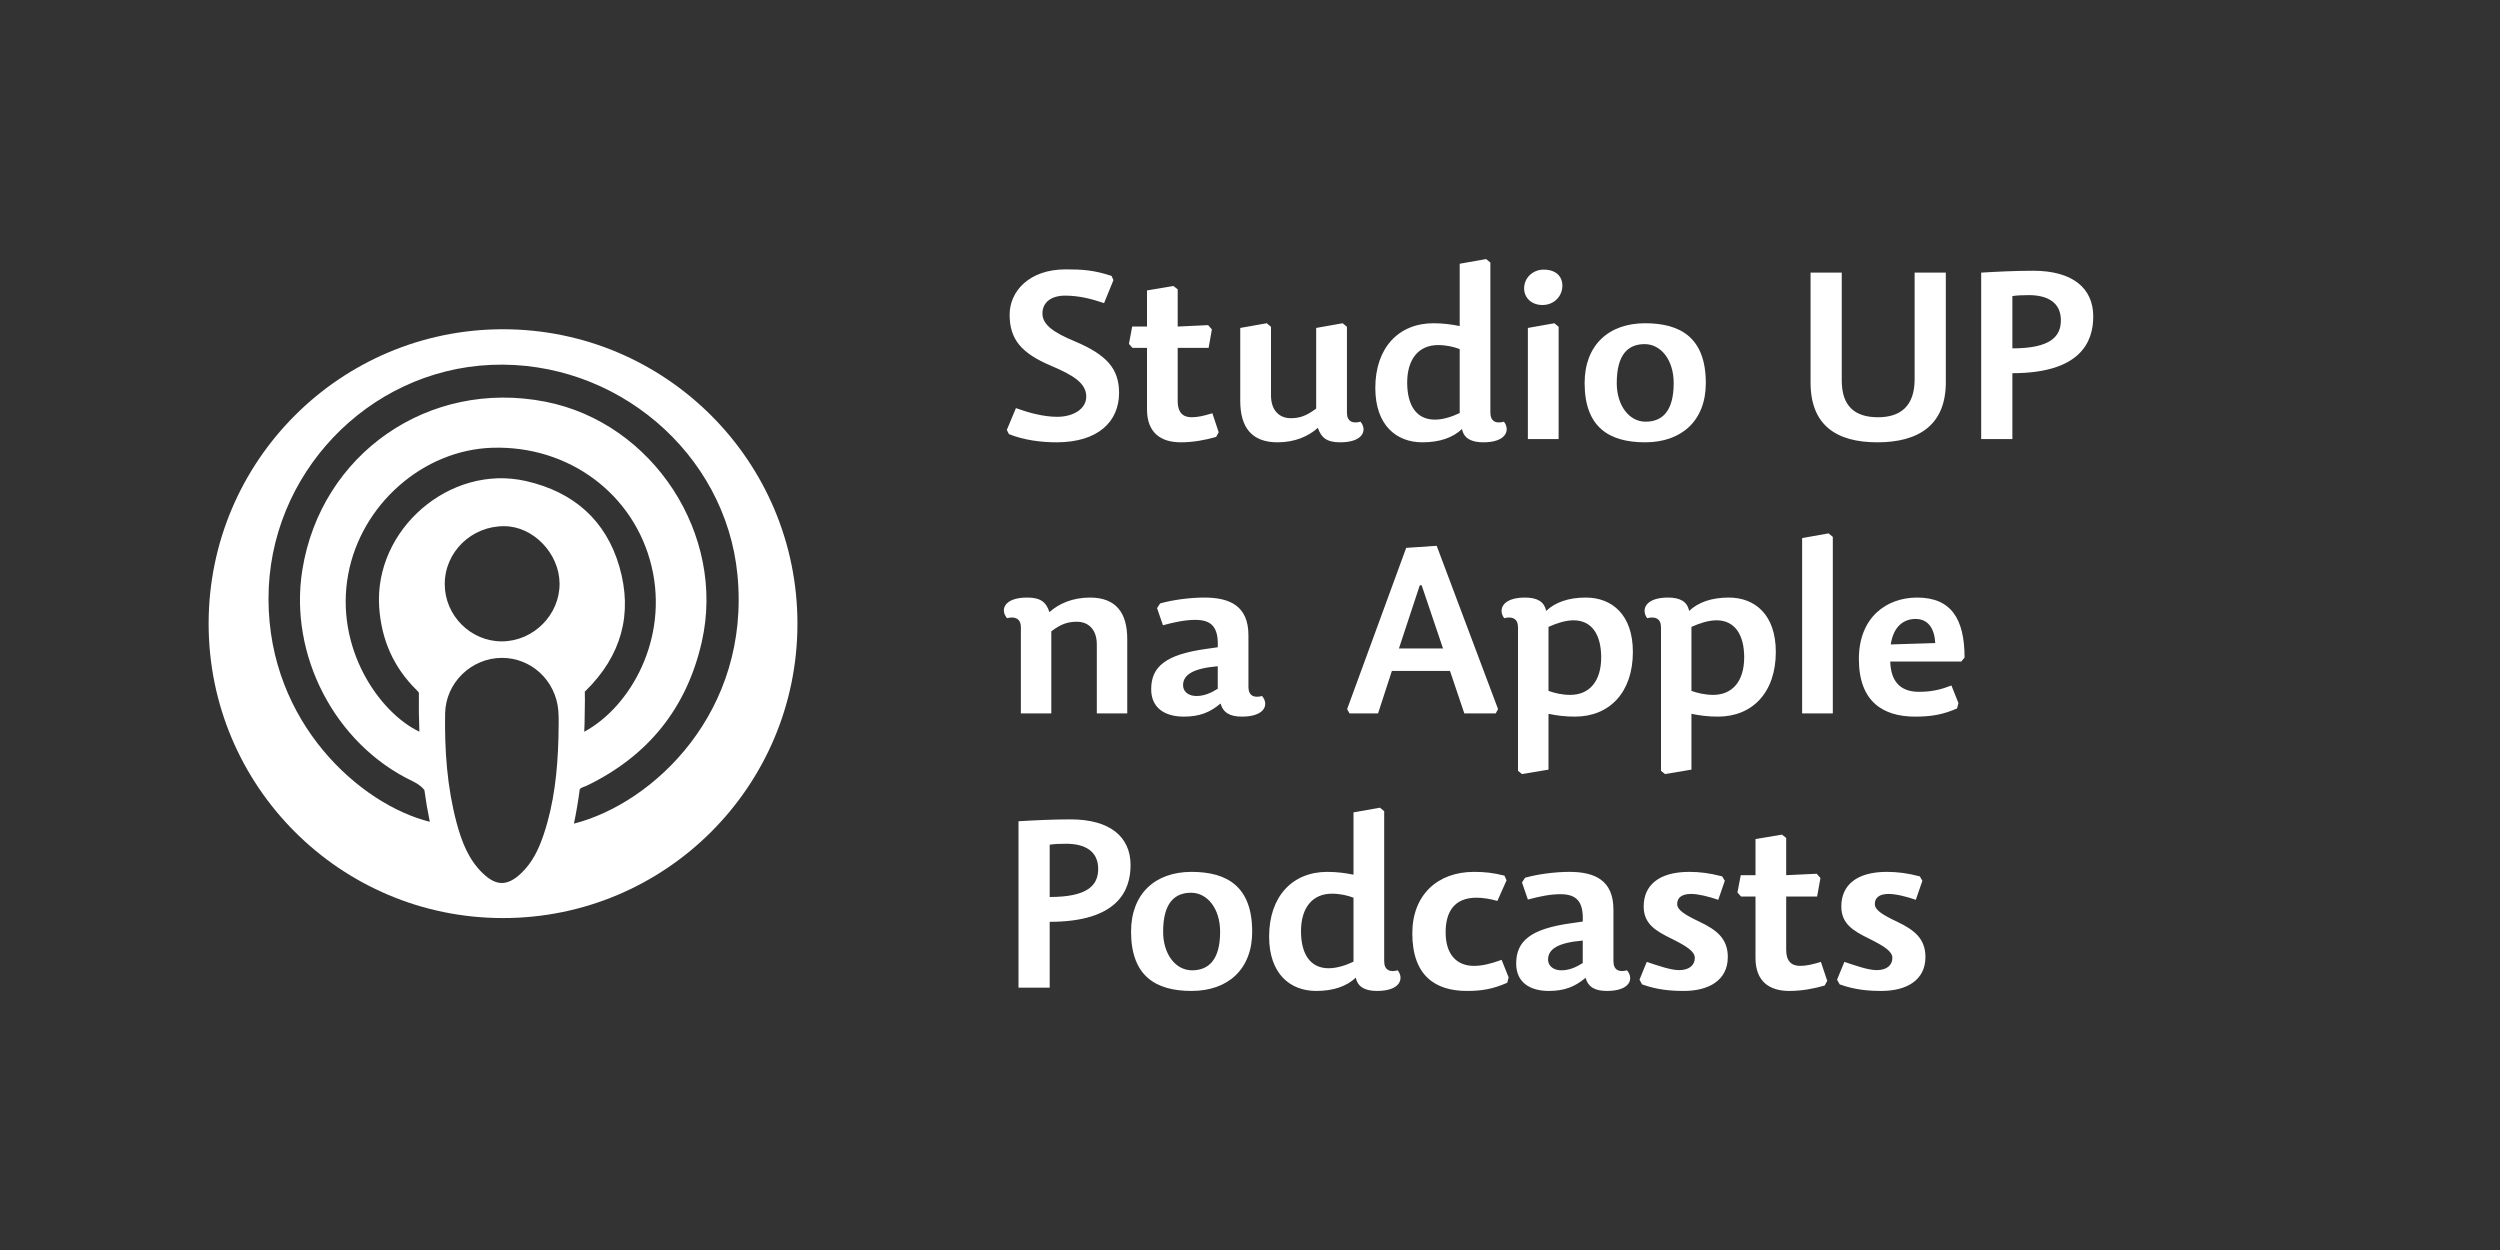 <?xml version="1.0" encoding="UTF-8"?>
<!DOCTYPE svg PUBLIC "-//W3C//DTD SVG 1.1//EN" "http://www.w3.org/Graphics/SVG/1.1/DTD/svg11.dtd">
<!-- Creator: CorelDRAW 2019 (64-Bit) -->
<svg xmlns="http://www.w3.org/2000/svg" xml:space="preserve" width="400px" height="200px" version="1.1" style="shape-rendering:geometricPrecision; text-rendering:geometricPrecision; image-rendering:optimizeQuality; fill-rule:evenodd; clip-rule:evenodd"
viewBox="0 0 400 200"
 xmlns:xlink="http://www.w3.org/1999/xlink">
 <rect x="0" y="0" width="400" height="200" fill="#333333" stroke="none"/>
 <defs>
  <style type="text/css">
   <![CDATA[
    .fil0 {fill:none}
    .fil2 {fill:white}
    .fil1 {fill:white;fill-rule:nonzero}
   ]]>
  </style>
 </defs>
 <g id="Layer_x0020_1">
  <rect class="fil0" width="400" height="200"/>
  <path class="fil1" d="M169.04 70.77c6.67,0 10.01,-3.33 10.01,-7.91 0,-3.9 -2.02,-6.11 -7.09,-8.25 -3.41,-1.42 -5.17,-2.66 -5.17,-4.46 0,-1.65 1.24,-2.85 3.64,-2.85 2.13,0 4.16,0.49 6.22,1.2l1.5 -3.68 -0.3 -0.67c-2.81,-0.94 -4.69,-1.05 -7.35,-1.05 -5.89,0 -8.96,3.56 -8.96,7.24 0,3.93 1.84,6.15 6.6,8.17 3.64,1.54 5.66,2.81 5.66,4.95 0,1.99 -2.1,3.23 -4.65,3.23 -2.21,0 -4.65,-0.68 -6.6,-1.39l-1.46 3.49 0.34 0.67c2.36,0.94 5.06,1.31 7.61,1.31zm19.39 -18.52l0 -5.96 -0.68 -0.53 -4.23 0.71 0 5.78 -2.37 0 -0.52 2.77 0.56 0.64 2.33 0 0 9.83c0,3.75 2.21,5.28 5.4,5.28 2.02,0 3.93,-0.37 5.66,-0.86l0.41 -0.75 -1.01 -3.04c-1.39,0.42 -2.33,0.64 -3.34,0.64 -1.42,0 -2.21,-0.82 -2.21,-2.55l0 -8.55 4.95 0 0.52 -2.96 -0.6 -0.68 -4.87 0.23zm10.01 0.22l0 11.67c0,4.2 1.8,6.63 5.97,6.63 2.73,0 4.91,-0.93 6.45,-2.32 0.52,1.57 1.42,2.32 3.56,2.32 3.75,0 4.35,-1.98 3.26,-3.3 -1.24,0.34 -2.17,0 -2.17,-1.46l0 -13.72 -0.68 -0.57 -4.24 0.75 0 12.9c-1.61,1.2 -2.66,1.54 -4.08,1.54 -1.84,0 -3.15,-1.27 -3.15,-3.64l0 -10.98 -0.68 -0.57 -4.24 0.75zm31.13 14.67c-2.92,0 -4.42,-2.25 -4.42,-5.93 0,-3.75 1.83,-6 4.95,-6 1.35,0 2.55,0.3 3.45,0.64l0 10.24c-1.32,0.63 -2.74,1.05 -3.98,1.05zm11.06 0.33c-1.23,0.34 -2.17,0 -2.17,-1.46l0 -24 -0.68 -0.56 -4.23 0.75 0 9.97c-1.28,-0.26 -2.63,-0.45 -4.2,-0.45 -5.55,0 -9.3,3.9 -9.3,10.35 0,5.97 3.37,8.7 7.53,8.7 2.78,0 4.88,-0.75 6.34,-2.13 0.3,1.53 1.54,2.13 3.41,2.13 3.72,0 4.32,-1.98 3.3,-3.3zm8.07 -15.75l-4.24 0.75 0 17.78 4.92 0 0 -17.96 -0.68 -0.57zm-1.72 -8.58c-1.73,0 -3.12,1.31 -3.12,3 0,1.46 1.13,2.66 2.93,2.66 1.95,0 3.19,-1.5 3.19,-3.08 0,-1.5 -1.02,-2.58 -3,-2.58zm16.24 27.63c5.85,0 9.71,-3.48 9.71,-9.48 0,-7.17 -3.94,-9.57 -9.71,-9.57 -5.82,0 -9.68,3.49 -9.68,9.57 0,7.08 3.94,9.48 9.68,9.48zm0.07 -3.3c-2.62,0 -4.61,-2.58 -4.61,-6.18 0,-4.65 1.87,-6.23 4.46,-6.23 2.63,0 4.65,2.55 4.65,6.23 0,4.61 -1.91,6.18 -4.5,6.18zm48.04 -23.85l-4.99 0 0 17.07c0,4.23 -2.21,6.07 -5.85,6.07 -3.67,0 -5.81,-1.72 -5.81,-5.89l0 -17.25 -4.99 0 0 17.59c0,6.83 4.13,9.56 10.69,9.56 6.52,0 10.95,-2.7 10.95,-9.6l0 -17.55zm10.65 12.12l0 -8.37c0.75,-0.11 1.46,-0.15 2.63,-0.15 3.03,0 5.13,1.2 5.13,4.02 0,2.55 -1.57,4.5 -7.76,4.5zm0 3.97c10.95,0 12.94,-5.06 12.94,-9.07 0,-4.54 -3.3,-7.32 -9.6,-7.32 -2.89,0 -5.85,0.15 -8.33,0.3l0 26.63 4.99 0 0 -10.54zm-141.62 54.43l0 -11.89c0,-4.2 -1.8,-6.64 -5.96,-6.64 -2.74,0 -4.95,0.94 -6.49,2.33 -0.52,-1.58 -1.38,-2.33 -3.56,-2.33 -3.75,0 -4.35,1.99 -3.22,3.3 1.23,-0.33 2.21,0.04 2.21,1.47l0 13.76 4.87 0 0 -13.13c1.58,-1.2 2.67,-1.53 4.09,-1.53 1.88,0 3.19,1.27 3.19,3.63l0 11.03 4.87 0zm14.48 -7.54l0 3.6c-1.09,0.68 -2.17,1.16 -3.41,1.16 -1.24,0 -2.14,-0.67 -2.14,-1.72 0,-1.65 1.54,-2.7 5.55,-3.04zm4.91 3.3l0 -8.25c0,-4.69 -2.96,-6.04 -7.05,-6.04 -2.36,0 -5.13,0.38 -7.08,0.94l-0.49 0.75 0.94 2.74c1.95,-0.53 3.63,-0.86 5.17,-0.86 2.51,0 3.75,1.05 3.6,4.38l-1.87 0.27c-6.53,0.9 -8.78,2.88 -8.78,6.45 0,3.07 2.29,4.38 5.21,4.38 2.52,0 4.2,-0.67 5.89,-2.1 0.41,1.47 1.5,2.1 3.41,2.1 3.75,0 4.35,-1.98 3.23,-3.3 -1.24,0.34 -2.18,0 -2.18,-1.46zm24.08 -6.15l3.34 -10.12 0.3 0.03 3.41 10.09 -7.05 0zm-1.13 3.6l9.3 0 2.29 6.79 5.03 0 0.37 -0.68 -9.82 -26.13 -4.88 0.33 -9.45 25.8 0.38 0.68 4.57 0 2.21 -6.79zm29.07 -8.1c2.89,0 4.42,2.25 4.42,5.93 0,3.75 -1.83,6 -4.95,6 -1.35,0 -2.55,-0.3 -3.48,-0.64l0 -10.24c1.35,-0.6 2.73,-1.05 4.01,-1.05zm-11.1 -0.34c1.27,-0.33 2.21,0.04 2.21,1.47l0 22.95 0.64 0.52 4.24 -0.71 0 -8.93c1.27,0.27 2.66,0.45 4.23,0.45 5.55,0 9.27,-3.9 9.27,-10.35 0,-5.96 -3.34,-8.7 -7.54,-8.7 -2.74,0 -4.88,0.75 -6.34,2.14 -0.3,-1.54 -1.5,-2.14 -3.37,-2.14 -3.72,0 -4.32,1.99 -3.34,3.3zm33.98 0.34c2.88,0 4.42,2.25 4.42,5.93 0,3.75 -1.84,6 -4.95,6 -1.35,0 -2.55,-0.3 -3.49,-0.64l0 -10.24c1.35,-0.6 2.74,-1.05 4.02,-1.05zm-11.1 -0.34c1.27,-0.33 2.21,0.04 2.21,1.47l0 22.95 0.64 0.52 4.23 -0.71 0 -8.93c1.28,0.27 2.67,0.45 4.24,0.45 5.55,0 9.26,-3.9 9.26,-10.35 0,-5.96 -3.33,-8.7 -7.53,-8.7 -2.74,0 -4.88,0.75 -6.34,2.14 -0.3,-1.54 -1.5,-2.14 -3.38,-2.14 -3.71,0 -4.31,1.99 -3.33,3.3zm29.02 -13.57l-4.23 0.75 0 28.05 4.91 0 0 -28.24 -0.68 -0.56zm9.87 20.51l11.36 0 0.53 -0.64c0,-6.22 -2.18,-9.6 -7.58,-9.6 -4.87,0 -9.33,3.12 -9.33,9.83 0,6.82 3.86,9.22 9,9.22 2.62,0 4.46,-0.33 6.71,-1.31l0.22 -0.86 -1.12 -2.81c-1.65,0.63 -3.08,1.01 -5.21,1.01 -3.12,0 -4.5,-1.84 -4.58,-4.84zm0.08 -2.74c0.45,-3.03 2.21,-4.08 3.97,-4.08 2.06,0 3.04,1.61 3.15,3.86l-7.12 0.22zm-134.57 40.41l0 -8.37c0.75,-0.11 1.46,-0.15 2.63,-0.15 3.03,0 5.13,1.2 5.13,4.02 0,2.55 -1.57,4.5 -7.76,4.5zm0 3.97c10.95,0 12.94,-5.06 12.94,-9.07 0,-4.54 -3.3,-7.32 -9.6,-7.32 -2.89,0 -5.85,0.15 -8.33,0.3l0 26.63 4.99 0 0 -10.54zm22.69 11.06c5.85,0 9.71,-3.48 9.71,-9.48 0,-7.17 -3.93,-9.57 -9.71,-9.57 -5.81,0 -9.67,3.49 -9.67,9.57 0,7.08 3.93,9.48 9.67,9.48zm0.08 -3.3c-2.63,0 -4.62,-2.58 -4.62,-6.18 0,-4.65 1.88,-6.23 4.47,-6.23 2.62,0 4.65,2.55 4.65,6.23 0,4.61 -1.92,6.18 -4.5,6.18zm21.86 -0.33c-2.92,0 -4.42,-2.25 -4.42,-5.93 0,-3.75 1.83,-6 4.95,-6 1.35,0 2.55,0.3 3.45,0.64l0 10.24c-1.32,0.63 -2.74,1.05 -3.98,1.05zm11.06 0.33c-1.23,0.34 -2.17,0 -2.17,-1.46l0 -24 -0.68 -0.56 -4.23 0.75 0 9.97c-1.28,-0.26 -2.63,-0.45 -4.2,-0.45 -5.55,0 -9.3,3.9 -9.3,10.35 0,5.97 3.37,8.7 7.53,8.7 2.78,0 4.88,-0.75 6.34,-2.13 0.3,1.53 1.54,2.13 3.41,2.13 3.72,0 4.32,-1.98 3.3,-3.3zm7.66 -6.07c0,-3.15 1.27,-5.55 4.95,-5.55 0.93,0 2.25,0.19 3.33,0.52l1.47 -3.3 -0.34 -0.75c-1.84,-0.45 -3.08,-0.6 -4.88,-0.6 -5.81,0 -9.86,3.68 -9.86,9.83 0,6.79 3.68,9.22 8.74,9.22 2.47,0 4.2,-0.33 6.45,-1.31l0.22 -0.86 -1.12 -2.81c-1.69,0.63 -3.11,0.97 -4.43,0.97 -2.77,0 -4.53,-1.84 -4.53,-5.36zm21.94 1.31l0 3.6c-1.09,0.68 -2.18,1.16 -3.42,1.16 -1.23,0 -2.13,-0.67 -2.13,-1.72 0,-1.65 1.53,-2.7 5.55,-3.04zm4.91 3.3l0 -8.25c0,-4.69 -2.96,-6.04 -7.05,-6.04 -2.36,0 -5.14,0.38 -7.09,0.94l-0.49 0.75 0.94 2.74c1.95,-0.53 3.64,-0.86 5.18,-0.86 2.51,0 3.75,1.05 3.6,4.38l-1.88 0.27c-6.52,0.9 -8.77,2.88 -8.77,6.45 0,3.07 2.28,4.38 5.21,4.38 2.51,0 4.2,-0.67 5.89,-2.1 0.41,1.47 1.5,2.1 3.41,2.1 3.75,0 4.35,-1.98 3.22,-3.3 -1.23,0.34 -2.17,0 -2.17,-1.46zm12.12 -14.29c-4.84,0 -7.28,2.14 -7.28,5.52 0,2.77 1.84,3.9 4.54,5.21 2.4,1.2 3.64,2.02 3.64,3.04 0,1.16 -0.9,1.95 -2.52,1.95 -1.35,0 -3.37,-0.72 -5.17,-1.32l-1.16 2.85 0.41 0.75c2.4,0.87 4.61,1.05 6.67,1.05 3.98,0 7.05,-1.68 7.05,-5.43 0,-3 -1.87,-4.35 -4.42,-5.59 -2.55,-1.2 -3.68,-1.95 -3.68,-2.89 0,-0.97 0.68,-1.61 2.22,-1.61 1.16,0 2.81,0.41 4.35,0.94l1.05 -3.04 -0.42 -0.71c-2.02,-0.53 -3.63,-0.72 -5.28,-0.72zm15.52 0.53l0 -5.96 -0.67 -0.53 -4.24 0.71 0 5.78 -2.36 0 -0.53 2.77 0.57 0.64 2.32 0 0 9.83c0,3.75 2.21,5.28 5.4,5.28 2.03,0 3.94,-0.37 5.66,-0.86l0.42 -0.75 -1.02 -3.04c-1.38,0.42 -2.32,0.64 -3.33,0.64 -1.43,0 -2.22,-0.82 -2.22,-2.55l0 -8.55 4.95 0 0.53 -2.96 -0.6 -0.68 -4.88 0.23zm16.09 -0.53c-4.83,0 -7.27,2.14 -7.27,5.52 0,2.77 1.84,3.9 4.54,5.21 2.4,1.2 3.63,2.02 3.63,3.04 0,1.16 -0.9,1.95 -2.51,1.95 -1.35,0 -3.37,-0.72 -5.17,-1.32l-1.17 2.85 0.42 0.75c2.4,0.87 4.61,1.05 6.67,1.05 3.98,0 7.05,-1.68 7.05,-5.43 0,-3 -1.87,-4.35 -4.42,-5.59 -2.55,-1.2 -3.68,-1.95 -3.68,-2.89 0,-0.97 0.68,-1.61 2.21,-1.61 1.17,0 2.82,0.41 4.35,0.94l1.05 -3.04 -0.41 -0.71c-2.02,-0.53 -3.64,-0.72 -5.29,-0.72z"/>
  <g id="_2201821761888">
  </g>
  <path class="fil2" d="M80.48 52.68c26.02,0 47.11,21.09 47.11,47.11 0,26.01 -21.09,47.1 -47.11,47.1 -26.01,0 -47.1,-21.09 -47.1,-47.1 0,-26.02 21.09,-47.11 47.1,-47.11zm8.87 65.41c-0.14,5.24 -0.68,10.4 -2.35,15.4 -0.78,2.34 -1.82,4.55 -3.67,6.28 -2.15,2.01 -3.93,2.03 -6.09,-0.05 -2.29,-2.2 -3.38,-5.09 -4.18,-8.06 -1.53,-5.74 -1.94,-11.62 -1.84,-17.52 0.09,-4.93 4.23,-8.86 9.05,-8.88 4.7,-0.03 8.64,3.59 9.06,8.42 0.12,1.46 0.02,2.94 0.02,4.41zm-18.19 -24.59c-0.03,-5.17 4.29,-9.37 9.57,-9.31 4.61,0.04 8.75,4.36 8.8,9.15 0.05,5.02 -4.17,9.26 -9.23,9.28 -4.98,0.01 -9.12,-4.11 -9.14,-9.12zm46.83 -1.56c-1.9,-19.47 -19.47,-34.44 -39.45,-33.56 -19.73,0.87 -35.64,17.56 -35.58,37.51 0.05,19.84 14.73,32.84 25.81,35.6 -0.35,-1.69 -0.64,-3.39 -0.87,-5.09 -0.44,-0.57 -1.08,-1.02 -1.95,-1.44 -12.41,-5.96 -19.74,-20.2 -17.58,-33.75 2.98,-18.63 20.24,-30.59 38.88,-26.94 17.26,3.37 28.94,21.32 25.03,38.45 -2.42,10.62 -8.6,18.24 -18.38,22.98 -0.38,0.19 -0.86,0.25 -1.14,0.58 -0.24,1.85 -0.55,3.68 -0.93,5.5 12.77,-3.26 28.29,-17.94 26.16,-39.84zm-13.74 -1.34c-2.78,-11.57 -13.25,-19.33 -25.45,-18.96 -11.1,0.33 -21.02,9.07 -23.09,20.26 -2.18,11.82 4.97,22.12 11.39,25.17 -0.08,-2.07 -0.11,-4.16 -0.08,-6.24 -0.1,-0.14 -0.22,-0.29 -0.37,-0.43 -3.7,-3.64 -5.63,-8.07 -5.98,-13.25 -0.84,-12.46 11.34,-22.96 23.5,-20.18 7.56,1.73 12.76,6.22 14.93,13.69 2.2,7.59 0.29,14.28 -5.38,19.86 -0.04,0.04 -0.09,0.09 -0.15,0.13 0.05,1.68 -0.04,3.37 -0.04,5.05 -0.02,0.46 -0.03,0.92 -0.05,1.38 7.45,-4.03 13.54,-14.93 10.77,-26.48z"/>
 </g>
</svg>

